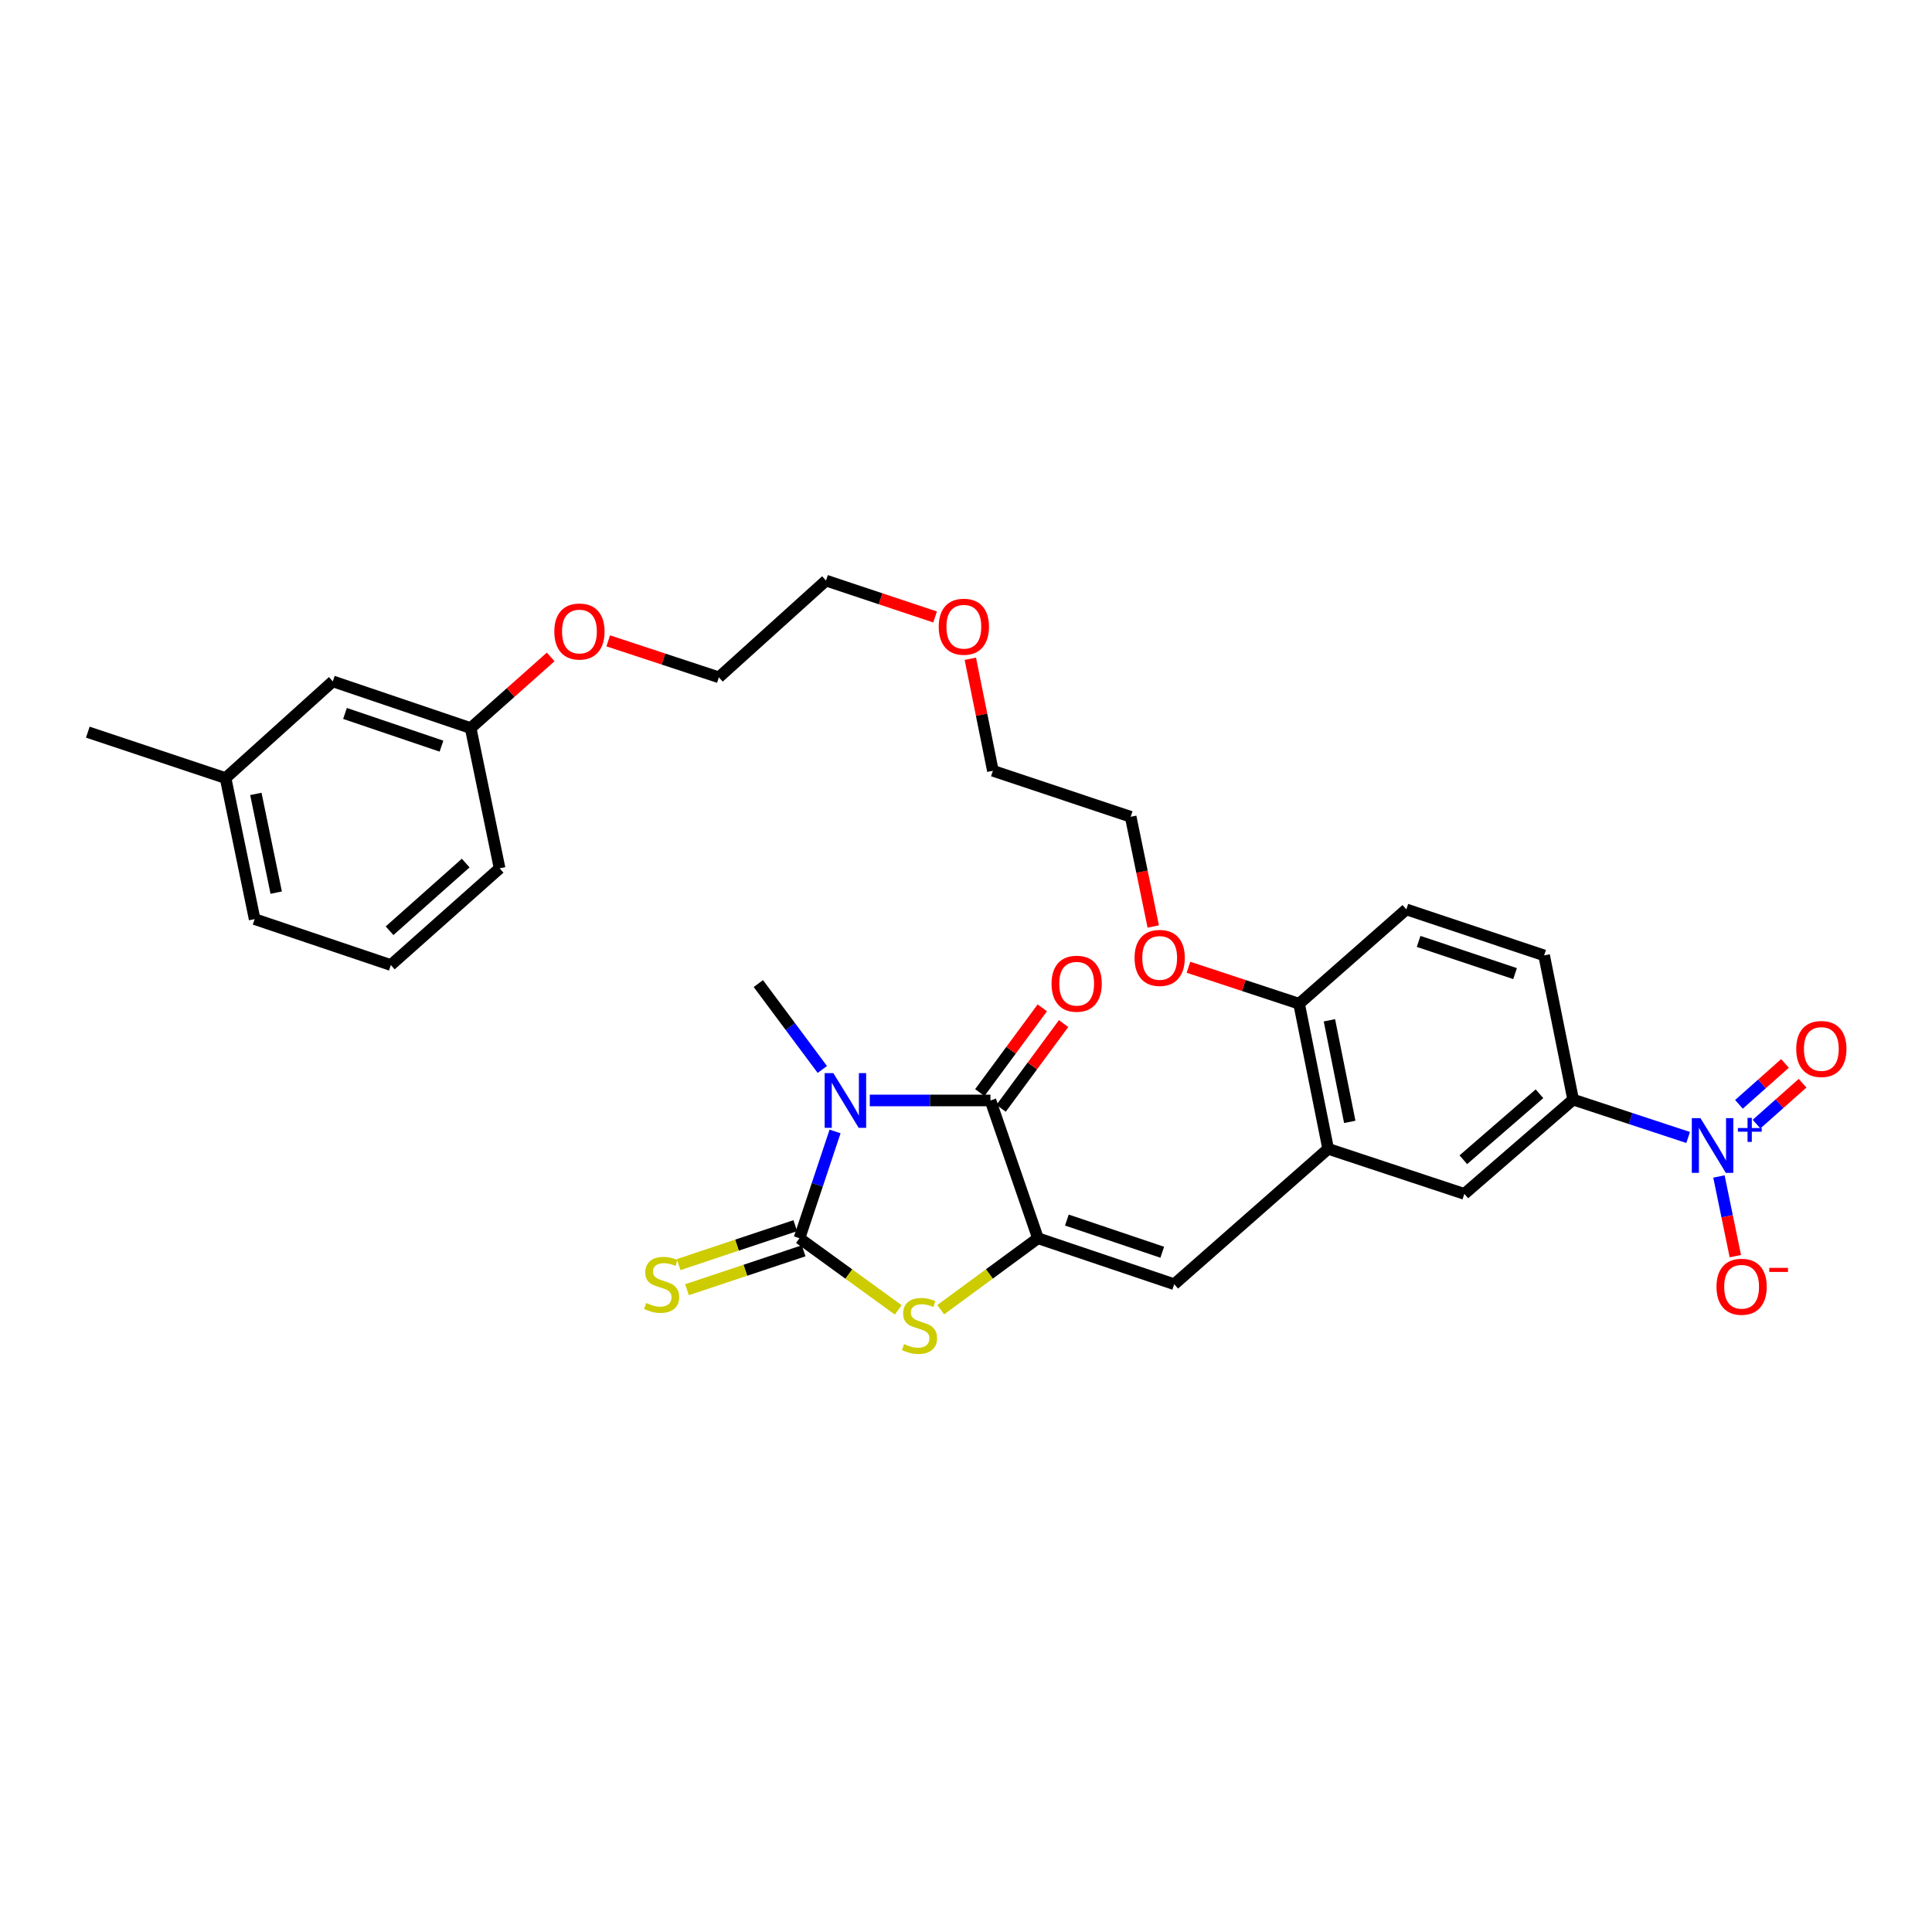 <?xml version='1.0' encoding='iso-8859-1'?>
<svg version='1.1' baseProfile='full'
              xmlns='http://www.w3.org/2000/svg'
                      xmlns:rdkit='http://www.rdkit.org/xml'
                      xmlns:xlink='http://www.w3.org/1999/xlink'
                  xml:space='preserve'
width='1000px' height='1000px' viewBox='0 0 1000 1000'>
<!-- END OF HEADER -->
<rect style='opacity:1.0;fill:#FFFFFF;stroke:none' width='1000' height='1000' x='0' y='0'> </rect>
<path class='bond-0' d='M 432.232,585.633 L 423.016,613.272' style='fill:none;fill-rule:evenodd;stroke:#0000FF;stroke-width:6px;stroke-linecap:butt;stroke-linejoin:miter;stroke-opacity:1' />
<path class='bond-0' d='M 423.016,613.272 L 413.8,640.911' style='fill:none;fill-rule:evenodd;stroke:#000000;stroke-width:6px;stroke-linecap:butt;stroke-linejoin:miter;stroke-opacity:1' />
<path class='bond-2' d='M 450.197,569.594 L 481.427,569.594' style='fill:none;fill-rule:evenodd;stroke:#0000FF;stroke-width:6px;stroke-linecap:butt;stroke-linejoin:miter;stroke-opacity:1' />
<path class='bond-2' d='M 481.427,569.594 L 512.658,569.594' style='fill:none;fill-rule:evenodd;stroke:#000000;stroke-width:6px;stroke-linecap:butt;stroke-linejoin:miter;stroke-opacity:1' />
<path class='bond-16' d='M 425.629,553.548 L 409.073,531.321' style='fill:none;fill-rule:evenodd;stroke:#0000FF;stroke-width:6px;stroke-linecap:butt;stroke-linejoin:miter;stroke-opacity:1' />
<path class='bond-16' d='M 409.073,531.321 L 392.517,509.093' style='fill:none;fill-rule:evenodd;stroke:#000000;stroke-width:6px;stroke-linecap:butt;stroke-linejoin:miter;stroke-opacity:1' />
<path class='bond-3' d='M 413.8,640.911 L 439.369,659.454' style='fill:none;fill-rule:evenodd;stroke:#000000;stroke-width:6px;stroke-linecap:butt;stroke-linejoin:miter;stroke-opacity:1' />
<path class='bond-3' d='M 439.369,659.454 L 464.938,677.997' style='fill:none;fill-rule:evenodd;stroke:#CCCC00;stroke-width:6px;stroke-linecap:butt;stroke-linejoin:miter;stroke-opacity:1' />
<path class='bond-8' d='M 411.632,634.412 L 381.446,644.485' style='fill:none;fill-rule:evenodd;stroke:#000000;stroke-width:6px;stroke-linecap:butt;stroke-linejoin:miter;stroke-opacity:1' />
<path class='bond-8' d='M 381.446,644.485 L 351.26,654.558' style='fill:none;fill-rule:evenodd;stroke:#CCCC00;stroke-width:6px;stroke-linecap:butt;stroke-linejoin:miter;stroke-opacity:1' />
<path class='bond-8' d='M 415.969,647.409 L 385.783,657.482' style='fill:none;fill-rule:evenodd;stroke:#000000;stroke-width:6px;stroke-linecap:butt;stroke-linejoin:miter;stroke-opacity:1' />
<path class='bond-8' d='M 385.783,657.482 L 355.597,667.555' style='fill:none;fill-rule:evenodd;stroke:#CCCC00;stroke-width:6px;stroke-linecap:butt;stroke-linejoin:miter;stroke-opacity:1' />
<path class='bond-1' d='M 537.244,640.911 L 512.658,569.594' style='fill:none;fill-rule:evenodd;stroke:#000000;stroke-width:6px;stroke-linecap:butt;stroke-linejoin:miter;stroke-opacity:1' />
<path class='bond-5' d='M 537.244,640.911 L 607.777,664.714' style='fill:none;fill-rule:evenodd;stroke:#000000;stroke-width:6px;stroke-linecap:butt;stroke-linejoin:miter;stroke-opacity:1' />
<path class='bond-5' d='M 552.206,631.499 L 601.579,648.161' style='fill:none;fill-rule:evenodd;stroke:#000000;stroke-width:6px;stroke-linecap:butt;stroke-linejoin:miter;stroke-opacity:1' />
<path class='bond-31' d='M 537.244,640.911 L 512.082,659.406' style='fill:none;fill-rule:evenodd;stroke:#000000;stroke-width:6px;stroke-linecap:butt;stroke-linejoin:miter;stroke-opacity:1' />
<path class='bond-31' d='M 512.082,659.406 L 486.919,677.902' style='fill:none;fill-rule:evenodd;stroke:#CCCC00;stroke-width:6px;stroke-linecap:butt;stroke-linejoin:miter;stroke-opacity:1' />
<path class='bond-12' d='M 518.171,573.66 L 534.346,551.73' style='fill:none;fill-rule:evenodd;stroke:#000000;stroke-width:6px;stroke-linecap:butt;stroke-linejoin:miter;stroke-opacity:1' />
<path class='bond-12' d='M 534.346,551.73 L 550.52,529.799' style='fill:none;fill-rule:evenodd;stroke:#FF0000;stroke-width:6px;stroke-linecap:butt;stroke-linejoin:miter;stroke-opacity:1' />
<path class='bond-12' d='M 507.144,565.527 L 523.319,543.597' style='fill:none;fill-rule:evenodd;stroke:#000000;stroke-width:6px;stroke-linecap:butt;stroke-linejoin:miter;stroke-opacity:1' />
<path class='bond-12' d='M 523.319,543.597 L 539.494,521.666' style='fill:none;fill-rule:evenodd;stroke:#FF0000;stroke-width:6px;stroke-linecap:butt;stroke-linejoin:miter;stroke-opacity:1' />
<path class='bond-4' d='M 873.776,588.754 L 844.015,578.953' style='fill:none;fill-rule:evenodd;stroke:#0000FF;stroke-width:6px;stroke-linecap:butt;stroke-linejoin:miter;stroke-opacity:1' />
<path class='bond-4' d='M 844.015,578.953 L 814.254,569.152' style='fill:none;fill-rule:evenodd;stroke:#000000;stroke-width:6px;stroke-linecap:butt;stroke-linejoin:miter;stroke-opacity:1' />
<path class='bond-10' d='M 889.716,608.941 L 893.962,629.552' style='fill:none;fill-rule:evenodd;stroke:#0000FF;stroke-width:6px;stroke-linecap:butt;stroke-linejoin:miter;stroke-opacity:1' />
<path class='bond-10' d='M 893.962,629.552 L 898.207,650.164' style='fill:none;fill-rule:evenodd;stroke:#FF0000;stroke-width:6px;stroke-linecap:butt;stroke-linejoin:miter;stroke-opacity:1' />
<path class='bond-11' d='M 909.186,581.845 L 921.096,571.26' style='fill:none;fill-rule:evenodd;stroke:#0000FF;stroke-width:6px;stroke-linecap:butt;stroke-linejoin:miter;stroke-opacity:1' />
<path class='bond-11' d='M 921.096,571.26 L 933.006,560.675' style='fill:none;fill-rule:evenodd;stroke:#FF0000;stroke-width:6px;stroke-linecap:butt;stroke-linejoin:miter;stroke-opacity:1' />
<path class='bond-11' d='M 900.084,571.604 L 911.994,561.019' style='fill:none;fill-rule:evenodd;stroke:#0000FF;stroke-width:6px;stroke-linecap:butt;stroke-linejoin:miter;stroke-opacity:1' />
<path class='bond-11' d='M 911.994,561.019 L 923.904,550.433' style='fill:none;fill-rule:evenodd;stroke:#FF0000;stroke-width:6px;stroke-linecap:butt;stroke-linejoin:miter;stroke-opacity:1' />
<path class='bond-6' d='M 607.777,664.714 L 687.452,594.63' style='fill:none;fill-rule:evenodd;stroke:#000000;stroke-width:6px;stroke-linecap:butt;stroke-linejoin:miter;stroke-opacity:1' />
<path class='bond-9' d='M 687.452,594.63 L 757.947,617.96' style='fill:none;fill-rule:evenodd;stroke:#000000;stroke-width:6px;stroke-linecap:butt;stroke-linejoin:miter;stroke-opacity:1' />
<path class='bond-13' d='M 687.452,594.63 L 672.411,519.537' style='fill:none;fill-rule:evenodd;stroke:#000000;stroke-width:6px;stroke-linecap:butt;stroke-linejoin:miter;stroke-opacity:1' />
<path class='bond-13' d='M 698.631,580.675 L 688.102,528.11' style='fill:none;fill-rule:evenodd;stroke:#000000;stroke-width:6px;stroke-linecap:butt;stroke-linejoin:miter;stroke-opacity:1' />
<path class='bond-7' d='M 814.254,569.152 L 757.947,617.96' style='fill:none;fill-rule:evenodd;stroke:#000000;stroke-width:6px;stroke-linecap:butt;stroke-linejoin:miter;stroke-opacity:1' />
<path class='bond-7' d='M 796.833,566.12 L 757.419,600.286' style='fill:none;fill-rule:evenodd;stroke:#000000;stroke-width:6px;stroke-linecap:butt;stroke-linejoin:miter;stroke-opacity:1' />
<path class='bond-32' d='M 814.254,569.152 L 799.235,494.516' style='fill:none;fill-rule:evenodd;stroke:#000000;stroke-width:6px;stroke-linecap:butt;stroke-linejoin:miter;stroke-opacity:1' />
<path class='bond-15' d='M 672.411,519.537 L 727.918,470.706' style='fill:none;fill-rule:evenodd;stroke:#000000;stroke-width:6px;stroke-linecap:butt;stroke-linejoin:miter;stroke-opacity:1' />
<path class='bond-19' d='M 672.411,519.537 L 643.78,510.093' style='fill:none;fill-rule:evenodd;stroke:#000000;stroke-width:6px;stroke-linecap:butt;stroke-linejoin:miter;stroke-opacity:1' />
<path class='bond-19' d='M 643.78,510.093 L 615.149,500.649' style='fill:none;fill-rule:evenodd;stroke:#FF0000;stroke-width:6px;stroke-linecap:butt;stroke-linejoin:miter;stroke-opacity:1' />
<path class='bond-14' d='M 799.235,494.516 L 727.918,470.706' style='fill:none;fill-rule:evenodd;stroke:#000000;stroke-width:6px;stroke-linecap:butt;stroke-linejoin:miter;stroke-opacity:1' />
<path class='bond-14' d='M 784.198,503.941 L 734.276,487.274' style='fill:none;fill-rule:evenodd;stroke:#000000;stroke-width:6px;stroke-linecap:butt;stroke-linejoin:miter;stroke-opacity:1' />
<path class='bond-17' d='M 172.263,352.674 L 243.611,376.857' style='fill:none;fill-rule:evenodd;stroke:#000000;stroke-width:6px;stroke-linecap:butt;stroke-linejoin:miter;stroke-opacity:1' />
<path class='bond-17' d='M 178.567,369.278 L 228.51,386.206' style='fill:none;fill-rule:evenodd;stroke:#000000;stroke-width:6px;stroke-linecap:butt;stroke-linejoin:miter;stroke-opacity:1' />
<path class='bond-20' d='M 172.263,352.674 L 116.756,402.738' style='fill:none;fill-rule:evenodd;stroke:#000000;stroke-width:6px;stroke-linecap:butt;stroke-linejoin:miter;stroke-opacity:1' />
<path class='bond-18' d='M 243.611,376.857 L 264.322,358.442' style='fill:none;fill-rule:evenodd;stroke:#000000;stroke-width:6px;stroke-linecap:butt;stroke-linejoin:miter;stroke-opacity:1' />
<path class='bond-18' d='M 264.322,358.442 L 285.033,340.027' style='fill:none;fill-rule:evenodd;stroke:#FF0000;stroke-width:6px;stroke-linecap:butt;stroke-linejoin:miter;stroke-opacity:1' />
<path class='bond-24' d='M 243.611,376.857 L 258.599,449.453' style='fill:none;fill-rule:evenodd;stroke:#000000;stroke-width:6px;stroke-linecap:butt;stroke-linejoin:miter;stroke-opacity:1' />
<path class='bond-26' d='M 596.92,479.552 L 591.079,451.155' style='fill:none;fill-rule:evenodd;stroke:#FF0000;stroke-width:6px;stroke-linecap:butt;stroke-linejoin:miter;stroke-opacity:1' />
<path class='bond-26' d='M 591.079,451.155 L 585.238,422.758' style='fill:none;fill-rule:evenodd;stroke:#000000;stroke-width:6px;stroke-linecap:butt;stroke-linejoin:miter;stroke-opacity:1' />
<path class='bond-30' d='M 116.756,402.738 L 45.455,378.958' style='fill:none;fill-rule:evenodd;stroke:#000000;stroke-width:6px;stroke-linecap:butt;stroke-linejoin:miter;stroke-opacity:1' />
<path class='bond-33' d='M 116.756,402.738 L 131.798,475.737' style='fill:none;fill-rule:evenodd;stroke:#000000;stroke-width:6px;stroke-linecap:butt;stroke-linejoin:miter;stroke-opacity:1' />
<path class='bond-33' d='M 132.432,410.923 L 142.961,462.022' style='fill:none;fill-rule:evenodd;stroke:#000000;stroke-width:6px;stroke-linecap:butt;stroke-linejoin:miter;stroke-opacity:1' />
<path class='bond-21' d='M 314.816,331.703 L 343.448,341.138' style='fill:none;fill-rule:evenodd;stroke:#FF0000;stroke-width:6px;stroke-linecap:butt;stroke-linejoin:miter;stroke-opacity:1' />
<path class='bond-21' d='M 343.448,341.138 L 372.079,350.573' style='fill:none;fill-rule:evenodd;stroke:#000000;stroke-width:6px;stroke-linecap:butt;stroke-linejoin:miter;stroke-opacity:1' />
<path class='bond-22' d='M 502.242,340.975 L 508.078,369.965' style='fill:none;fill-rule:evenodd;stroke:#FF0000;stroke-width:6px;stroke-linecap:butt;stroke-linejoin:miter;stroke-opacity:1' />
<path class='bond-22' d='M 508.078,369.965 L 513.914,398.955' style='fill:none;fill-rule:evenodd;stroke:#000000;stroke-width:6px;stroke-linecap:butt;stroke-linejoin:miter;stroke-opacity:1' />
<path class='bond-29' d='M 484.007,319.346 L 455.774,309.923' style='fill:none;fill-rule:evenodd;stroke:#FF0000;stroke-width:6px;stroke-linecap:butt;stroke-linejoin:miter;stroke-opacity:1' />
<path class='bond-29' d='M 455.774,309.923 L 427.54,300.501' style='fill:none;fill-rule:evenodd;stroke:#000000;stroke-width:6px;stroke-linecap:butt;stroke-linejoin:miter;stroke-opacity:1' />
<path class='bond-23' d='M 202.293,499.502 L 258.599,449.453' style='fill:none;fill-rule:evenodd;stroke:#000000;stroke-width:6px;stroke-linecap:butt;stroke-linejoin:miter;stroke-opacity:1' />
<path class='bond-23' d='M 201.636,481.754 L 241.05,446.72' style='fill:none;fill-rule:evenodd;stroke:#000000;stroke-width:6px;stroke-linecap:butt;stroke-linejoin:miter;stroke-opacity:1' />
<path class='bond-25' d='M 202.293,499.502 L 131.798,475.737' style='fill:none;fill-rule:evenodd;stroke:#000000;stroke-width:6px;stroke-linecap:butt;stroke-linejoin:miter;stroke-opacity:1' />
<path class='bond-28' d='M 585.238,422.758 L 513.914,398.955' style='fill:none;fill-rule:evenodd;stroke:#000000;stroke-width:6px;stroke-linecap:butt;stroke-linejoin:miter;stroke-opacity:1' />
<path class='bond-27' d='M 372.079,350.573 L 427.54,300.501' style='fill:none;fill-rule:evenodd;stroke:#000000;stroke-width:6px;stroke-linecap:butt;stroke-linejoin:miter;stroke-opacity:1' />
<path  class='atom-0' d='M 431.32 555.434
L 440.6 570.434
Q 441.52 571.914, 443 574.594
Q 444.48 577.274, 444.56 577.434
L 444.56 555.434
L 448.32 555.434
L 448.32 583.754
L 444.44 583.754
L 434.48 567.354
Q 433.32 565.434, 432.08 563.234
Q 430.88 561.034, 430.52 560.354
L 430.52 583.754
L 426.84 583.754
L 426.84 555.434
L 431.32 555.434
' fill='#0000FF'/>
<path  class='atom-4' d='M 467.937 695.694
Q 468.257 695.814, 469.577 696.374
Q 470.897 696.934, 472.337 697.294
Q 473.817 697.614, 475.257 697.614
Q 477.937 697.614, 479.497 696.334
Q 481.057 695.014, 481.057 692.734
Q 481.057 691.174, 480.257 690.214
Q 479.497 689.254, 478.297 688.734
Q 477.097 688.214, 475.097 687.614
Q 472.577 686.854, 471.057 686.134
Q 469.577 685.414, 468.497 683.894
Q 467.457 682.374, 467.457 679.814
Q 467.457 676.254, 469.857 674.054
Q 472.297 671.854, 477.097 671.854
Q 480.377 671.854, 484.097 673.414
L 483.177 676.494
Q 479.777 675.094, 477.217 675.094
Q 474.457 675.094, 472.937 676.254
Q 471.417 677.374, 471.457 679.334
Q 471.457 680.854, 472.217 681.774
Q 473.017 682.694, 474.137 683.214
Q 475.297 683.734, 477.217 684.334
Q 479.777 685.134, 481.297 685.934
Q 482.817 686.734, 483.897 688.374
Q 485.017 689.974, 485.017 692.734
Q 485.017 696.654, 482.377 698.774
Q 479.777 700.854, 475.417 700.854
Q 472.897 700.854, 470.977 700.294
Q 469.097 699.774, 466.857 698.854
L 467.937 695.694
' fill='#CCCC00'/>
<path  class='atom-5' d='M 880.156 578.757
L 889.436 593.757
Q 890.356 595.237, 891.836 597.917
Q 893.316 600.597, 893.396 600.757
L 893.396 578.757
L 897.156 578.757
L 897.156 607.077
L 893.276 607.077
L 883.316 590.677
Q 882.156 588.757, 880.916 586.557
Q 879.716 584.357, 879.356 583.677
L 879.356 607.077
L 875.676 607.077
L 875.676 578.757
L 880.156 578.757
' fill='#0000FF'/>
<path  class='atom-5' d='M 899.532 583.862
L 904.521 583.862
L 904.521 578.608
L 906.739 578.608
L 906.739 583.862
L 911.86 583.862
L 911.86 585.763
L 906.739 585.763
L 906.739 591.043
L 904.521 591.043
L 904.521 585.763
L 899.532 585.763
L 899.532 583.862
' fill='#0000FF'/>
<path  class='atom-9' d='M 334.468 674.434
Q 334.788 674.554, 336.108 675.114
Q 337.428 675.674, 338.868 676.034
Q 340.348 676.354, 341.788 676.354
Q 344.468 676.354, 346.028 675.074
Q 347.588 673.754, 347.588 671.474
Q 347.588 669.914, 346.788 668.954
Q 346.028 667.994, 344.828 667.474
Q 343.628 666.954, 341.628 666.354
Q 339.108 665.594, 337.588 664.874
Q 336.108 664.154, 335.028 662.634
Q 333.988 661.114, 333.988 658.554
Q 333.988 654.994, 336.388 652.794
Q 338.828 650.594, 343.628 650.594
Q 346.908 650.594, 350.628 652.154
L 349.708 655.234
Q 346.308 653.834, 343.748 653.834
Q 340.988 653.834, 339.468 654.994
Q 337.948 656.114, 337.988 658.074
Q 337.988 659.594, 338.748 660.514
Q 339.548 661.434, 340.668 661.954
Q 341.828 662.474, 343.748 663.074
Q 346.308 663.874, 347.828 664.674
Q 349.348 665.474, 350.428 667.114
Q 351.548 668.714, 351.548 671.474
Q 351.548 675.394, 348.908 677.514
Q 346.308 679.594, 341.948 679.594
Q 339.428 679.594, 337.508 679.034
Q 335.628 678.514, 333.388 677.594
L 334.468 674.434
' fill='#CCCC00'/>
<path  class='atom-11' d='M 888.457 666.019
Q 888.457 659.219, 891.817 655.419
Q 895.177 651.619, 901.457 651.619
Q 907.737 651.619, 911.097 655.419
Q 914.457 659.219, 914.457 666.019
Q 914.457 672.899, 911.057 676.819
Q 907.657 680.699, 901.457 680.699
Q 895.217 680.699, 891.817 676.819
Q 888.457 672.939, 888.457 666.019
M 901.457 677.499
Q 905.777 677.499, 908.097 674.619
Q 910.457 671.699, 910.457 666.019
Q 910.457 660.459, 908.097 657.659
Q 905.777 654.819, 901.457 654.819
Q 897.137 654.819, 894.777 657.619
Q 892.457 660.419, 892.457 666.019
Q 892.457 671.739, 894.777 674.619
Q 897.137 677.499, 901.457 677.499
' fill='#FF0000'/>
<path  class='atom-11' d='M 915.777 656.241
L 925.466 656.241
L 925.466 658.353
L 915.777 658.353
L 915.777 656.241
' fill='#FF0000'/>
<path  class='atom-12' d='M 929.729 542.948
Q 929.729 536.148, 933.089 532.348
Q 936.449 528.548, 942.729 528.548
Q 949.009 528.548, 952.369 532.348
Q 955.729 536.148, 955.729 542.948
Q 955.729 549.828, 952.329 553.748
Q 948.929 557.628, 942.729 557.628
Q 936.489 557.628, 933.089 553.748
Q 929.729 549.868, 929.729 542.948
M 942.729 554.428
Q 947.049 554.428, 949.369 551.548
Q 951.729 548.628, 951.729 542.948
Q 951.729 537.388, 949.369 534.588
Q 947.049 531.748, 942.729 531.748
Q 938.409 531.748, 936.049 534.548
Q 933.729 537.348, 933.729 542.948
Q 933.729 548.668, 936.049 551.548
Q 938.409 554.428, 942.729 554.428
' fill='#FF0000'/>
<path  class='atom-13' d='M 544.279 509.173
Q 544.279 502.373, 547.639 498.573
Q 550.999 494.773, 557.279 494.773
Q 563.559 494.773, 566.919 498.573
Q 570.279 502.373, 570.279 509.173
Q 570.279 516.053, 566.879 519.973
Q 563.479 523.853, 557.279 523.853
Q 551.039 523.853, 547.639 519.973
Q 544.279 516.093, 544.279 509.173
M 557.279 520.653
Q 561.599 520.653, 563.919 517.773
Q 566.279 514.853, 566.279 509.173
Q 566.279 503.613, 563.919 500.813
Q 561.599 497.973, 557.279 497.973
Q 552.959 497.973, 550.599 500.773
Q 548.279 503.573, 548.279 509.173
Q 548.279 514.893, 550.599 517.773
Q 552.959 520.653, 557.279 520.653
' fill='#FF0000'/>
<path  class='atom-20' d='M 587.249 495.814
Q 587.249 489.014, 590.609 485.214
Q 593.969 481.414, 600.249 481.414
Q 606.529 481.414, 609.889 485.214
Q 613.249 489.014, 613.249 495.814
Q 613.249 502.694, 609.849 506.614
Q 606.449 510.494, 600.249 510.494
Q 594.009 510.494, 590.609 506.614
Q 587.249 502.734, 587.249 495.814
M 600.249 507.294
Q 604.569 507.294, 606.889 504.414
Q 609.249 501.494, 609.249 495.814
Q 609.249 490.254, 606.889 487.454
Q 604.569 484.614, 600.249 484.614
Q 595.929 484.614, 593.569 487.414
Q 591.249 490.214, 591.249 495.814
Q 591.249 501.534, 593.569 504.414
Q 595.929 507.294, 600.249 507.294
' fill='#FF0000'/>
<path  class='atom-22' d='M 286.917 326.873
Q 286.917 320.073, 290.277 316.273
Q 293.637 312.473, 299.917 312.473
Q 306.197 312.473, 309.557 316.273
Q 312.917 320.073, 312.917 326.873
Q 312.917 333.753, 309.517 337.673
Q 306.117 341.553, 299.917 341.553
Q 293.677 341.553, 290.277 337.673
Q 286.917 333.793, 286.917 326.873
M 299.917 338.353
Q 304.237 338.353, 306.557 335.473
Q 308.917 332.553, 308.917 326.873
Q 308.917 321.313, 306.557 318.513
Q 304.237 315.673, 299.917 315.673
Q 295.597 315.673, 293.237 318.473
Q 290.917 321.273, 290.917 326.873
Q 290.917 332.593, 293.237 335.473
Q 295.597 338.353, 299.917 338.353
' fill='#FF0000'/>
<path  class='atom-23' d='M 485.887 324.392
Q 485.887 317.592, 489.247 313.792
Q 492.607 309.992, 498.887 309.992
Q 505.167 309.992, 508.527 313.792
Q 511.887 317.592, 511.887 324.392
Q 511.887 331.272, 508.487 335.192
Q 505.087 339.072, 498.887 339.072
Q 492.647 339.072, 489.247 335.192
Q 485.887 331.312, 485.887 324.392
M 498.887 335.872
Q 503.207 335.872, 505.527 332.992
Q 507.887 330.072, 507.887 324.392
Q 507.887 318.832, 505.527 316.032
Q 503.207 313.192, 498.887 313.192
Q 494.567 313.192, 492.207 315.992
Q 489.887 318.792, 489.887 324.392
Q 489.887 330.112, 492.207 332.992
Q 494.567 335.872, 498.887 335.872
' fill='#FF0000'/>
</svg>
